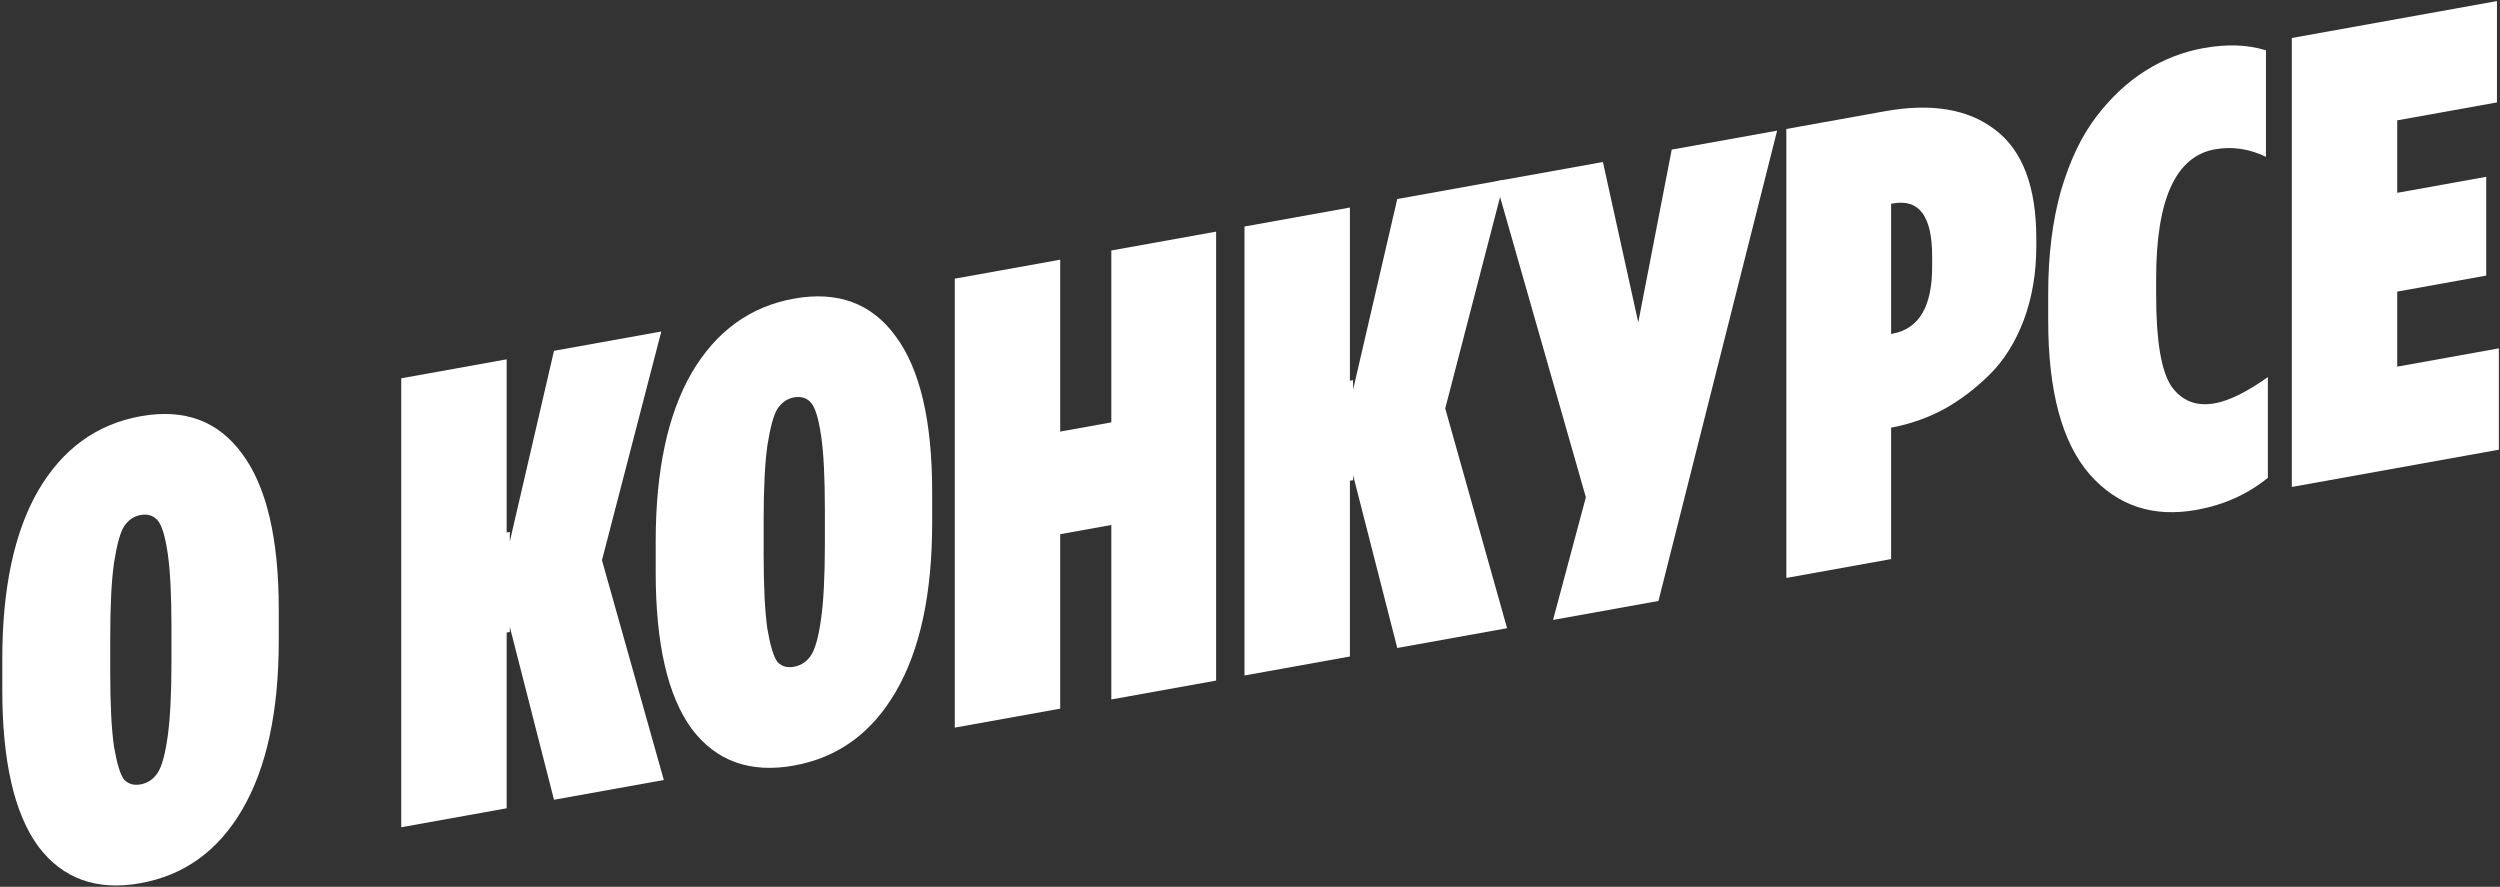 <?xml version="1.0" encoding="UTF-8"?> <svg xmlns="http://www.w3.org/2000/svg" width="764" height="271" viewBox="0 0 764 271" fill="none"><rect x="0" y="0" width="764" height="271" fill="#333333" stroke="none"/><path d="M74.002 247.448C66.672 260.004 56.32 267.486 42.946 269.894C29.571 272.301 19.155 268.557 11.696 258.663C4.366 248.614 0.701 232.679 0.701 210.858V201.45C0.701 179.759 4.366 162.57 11.696 149.883C19.155 137.172 29.571 129.613 42.946 127.206C56.32 124.798 66.672 128.619 74.002 138.668C81.461 148.693 85.191 164.551 85.191 186.242V195.65C85.191 217.471 81.461 234.737 74.002 247.448ZM42.946 239.71C45.132 239.316 46.868 238.154 48.154 236.224C49.44 234.294 50.469 230.581 51.24 225.085C52.012 219.588 52.398 211.94 52.398 202.14V191.556C52.398 181.756 52.012 174.247 51.24 169.029C50.469 163.81 49.44 160.467 48.154 159C46.868 157.533 45.132 156.996 42.946 157.39C40.888 157.76 39.216 158.91 37.93 160.841C36.773 162.617 35.744 166.33 34.844 171.98C34.072 177.476 33.687 185.124 33.687 194.924V205.508C33.687 215.308 34.072 222.883 34.844 228.232C35.744 233.427 36.773 236.77 37.93 238.261C39.216 239.597 40.888 240.08 42.946 239.71Z" fill="white"></path><path d="M122.618 252.809V115.609L154.832 109.81V162.73L155.797 162.557V165.497L169.3 107.206L202.093 101.303L183.96 171.207L202.864 238.364L169.3 244.406L155.797 191.565V193.133L154.832 193.306V247.01L122.618 252.809Z" fill="white"></path><path d="M273.684 211.505C266.354 224.062 256.002 231.544 242.627 233.951C229.253 236.358 218.836 232.615 211.377 222.72C204.047 212.671 200.382 196.737 200.382 174.915V165.507C200.382 143.817 204.047 126.627 211.377 113.94C218.836 101.229 229.253 93.671 242.627 91.263C256.002 88.856 266.354 92.676 273.684 102.725C281.143 112.75 284.872 128.608 284.872 150.299V159.707C284.872 181.528 281.143 198.794 273.684 211.505ZM242.627 203.767C244.813 203.374 246.55 202.212 247.836 200.282C249.122 198.351 250.15 194.638 250.922 189.142C251.694 183.646 252.079 175.998 252.079 166.198V155.614C252.079 145.814 251.694 138.304 250.922 133.086C250.15 127.868 249.122 124.525 247.836 123.058C246.55 121.59 244.813 121.054 242.627 121.447C240.57 121.817 238.898 122.968 237.612 124.898C236.454 126.674 235.426 130.387 234.525 136.037C233.754 141.534 233.368 149.182 233.368 158.982V169.566C233.368 179.366 233.754 186.94 234.525 192.289C235.426 197.485 236.454 200.828 237.612 202.318C238.898 203.654 240.57 204.137 242.627 203.767Z" fill="white"></path><path d="M291.782 222.359V85.159L323.996 79.361V131.889L339.621 129.076V76.548L371.643 70.784V207.984L339.621 213.748V160.436L323.996 163.249V216.561L291.782 222.359Z" fill="white"></path><path d="M380.32 206.422V69.222L412.534 63.424V116.344L413.499 116.17V119.11L427.002 60.82L459.795 54.917L441.662 124.821L460.566 191.978L427.002 198.02L413.499 145.178V146.746L412.534 146.92V200.624L380.32 206.422Z" fill="white"></path><path d="M506.825 183.652L474.61 189.45L484.641 151.973L457.057 55.41L489.85 49.507L500.652 98.523L510.876 45.722L543.09 39.924L506.825 183.652Z" fill="white"></path><path d="M545.905 176.617V39.417L575.997 34C590.272 31.431 601.525 33.326 609.755 39.684C618.114 46.02 622.293 57.093 622.293 72.903V75.255C622.293 83.487 621.007 91.036 618.435 97.902C615.863 104.637 612.391 110.162 608.019 114.477C603.646 118.792 599.017 122.304 594.13 125.013C589.372 127.568 584.292 129.397 578.891 130.5L577.926 130.673V170.853L545.905 176.617ZM577.926 102.057L578.312 101.988C586.414 100.529 590.465 93.724 590.465 81.572V78.24C590.465 66.088 586.478 60.73 578.505 62.165L577.926 62.269V102.057Z" fill="white"></path><path d="M671.261 155.817C658.016 158.201 647.149 154.604 638.661 145.025C630.174 135.315 625.93 119.615 625.93 97.925V89.693C625.93 78.063 627.216 67.64 629.788 58.422C632.489 49.181 636.089 41.608 640.59 35.702C645.091 29.796 650.107 25.103 655.637 21.625C661.166 18.147 667.082 15.841 673.383 14.707C680.585 13.411 686.951 13.637 692.48 15.386V47.922C687.336 45.45 682.128 44.689 676.856 45.638C664.896 47.791 658.916 60.954 658.916 85.127V90.223C658.916 104.074 660.459 113.335 663.545 118.006C666.76 122.523 671.197 124.273 676.856 123.254C681.228 122.467 686.629 119.796 693.059 115.241V146.013C686.886 151.044 679.62 154.312 671.261 155.817Z" fill="white"></path><path d="M700.376 148.812V11.612L763.068 0.328V31.296L732.59 36.782V58.93L759.789 54.034V84.218L732.59 89.114V112.046L763.647 106.456V137.424L700.376 148.812Z" fill="white"></path></svg> 